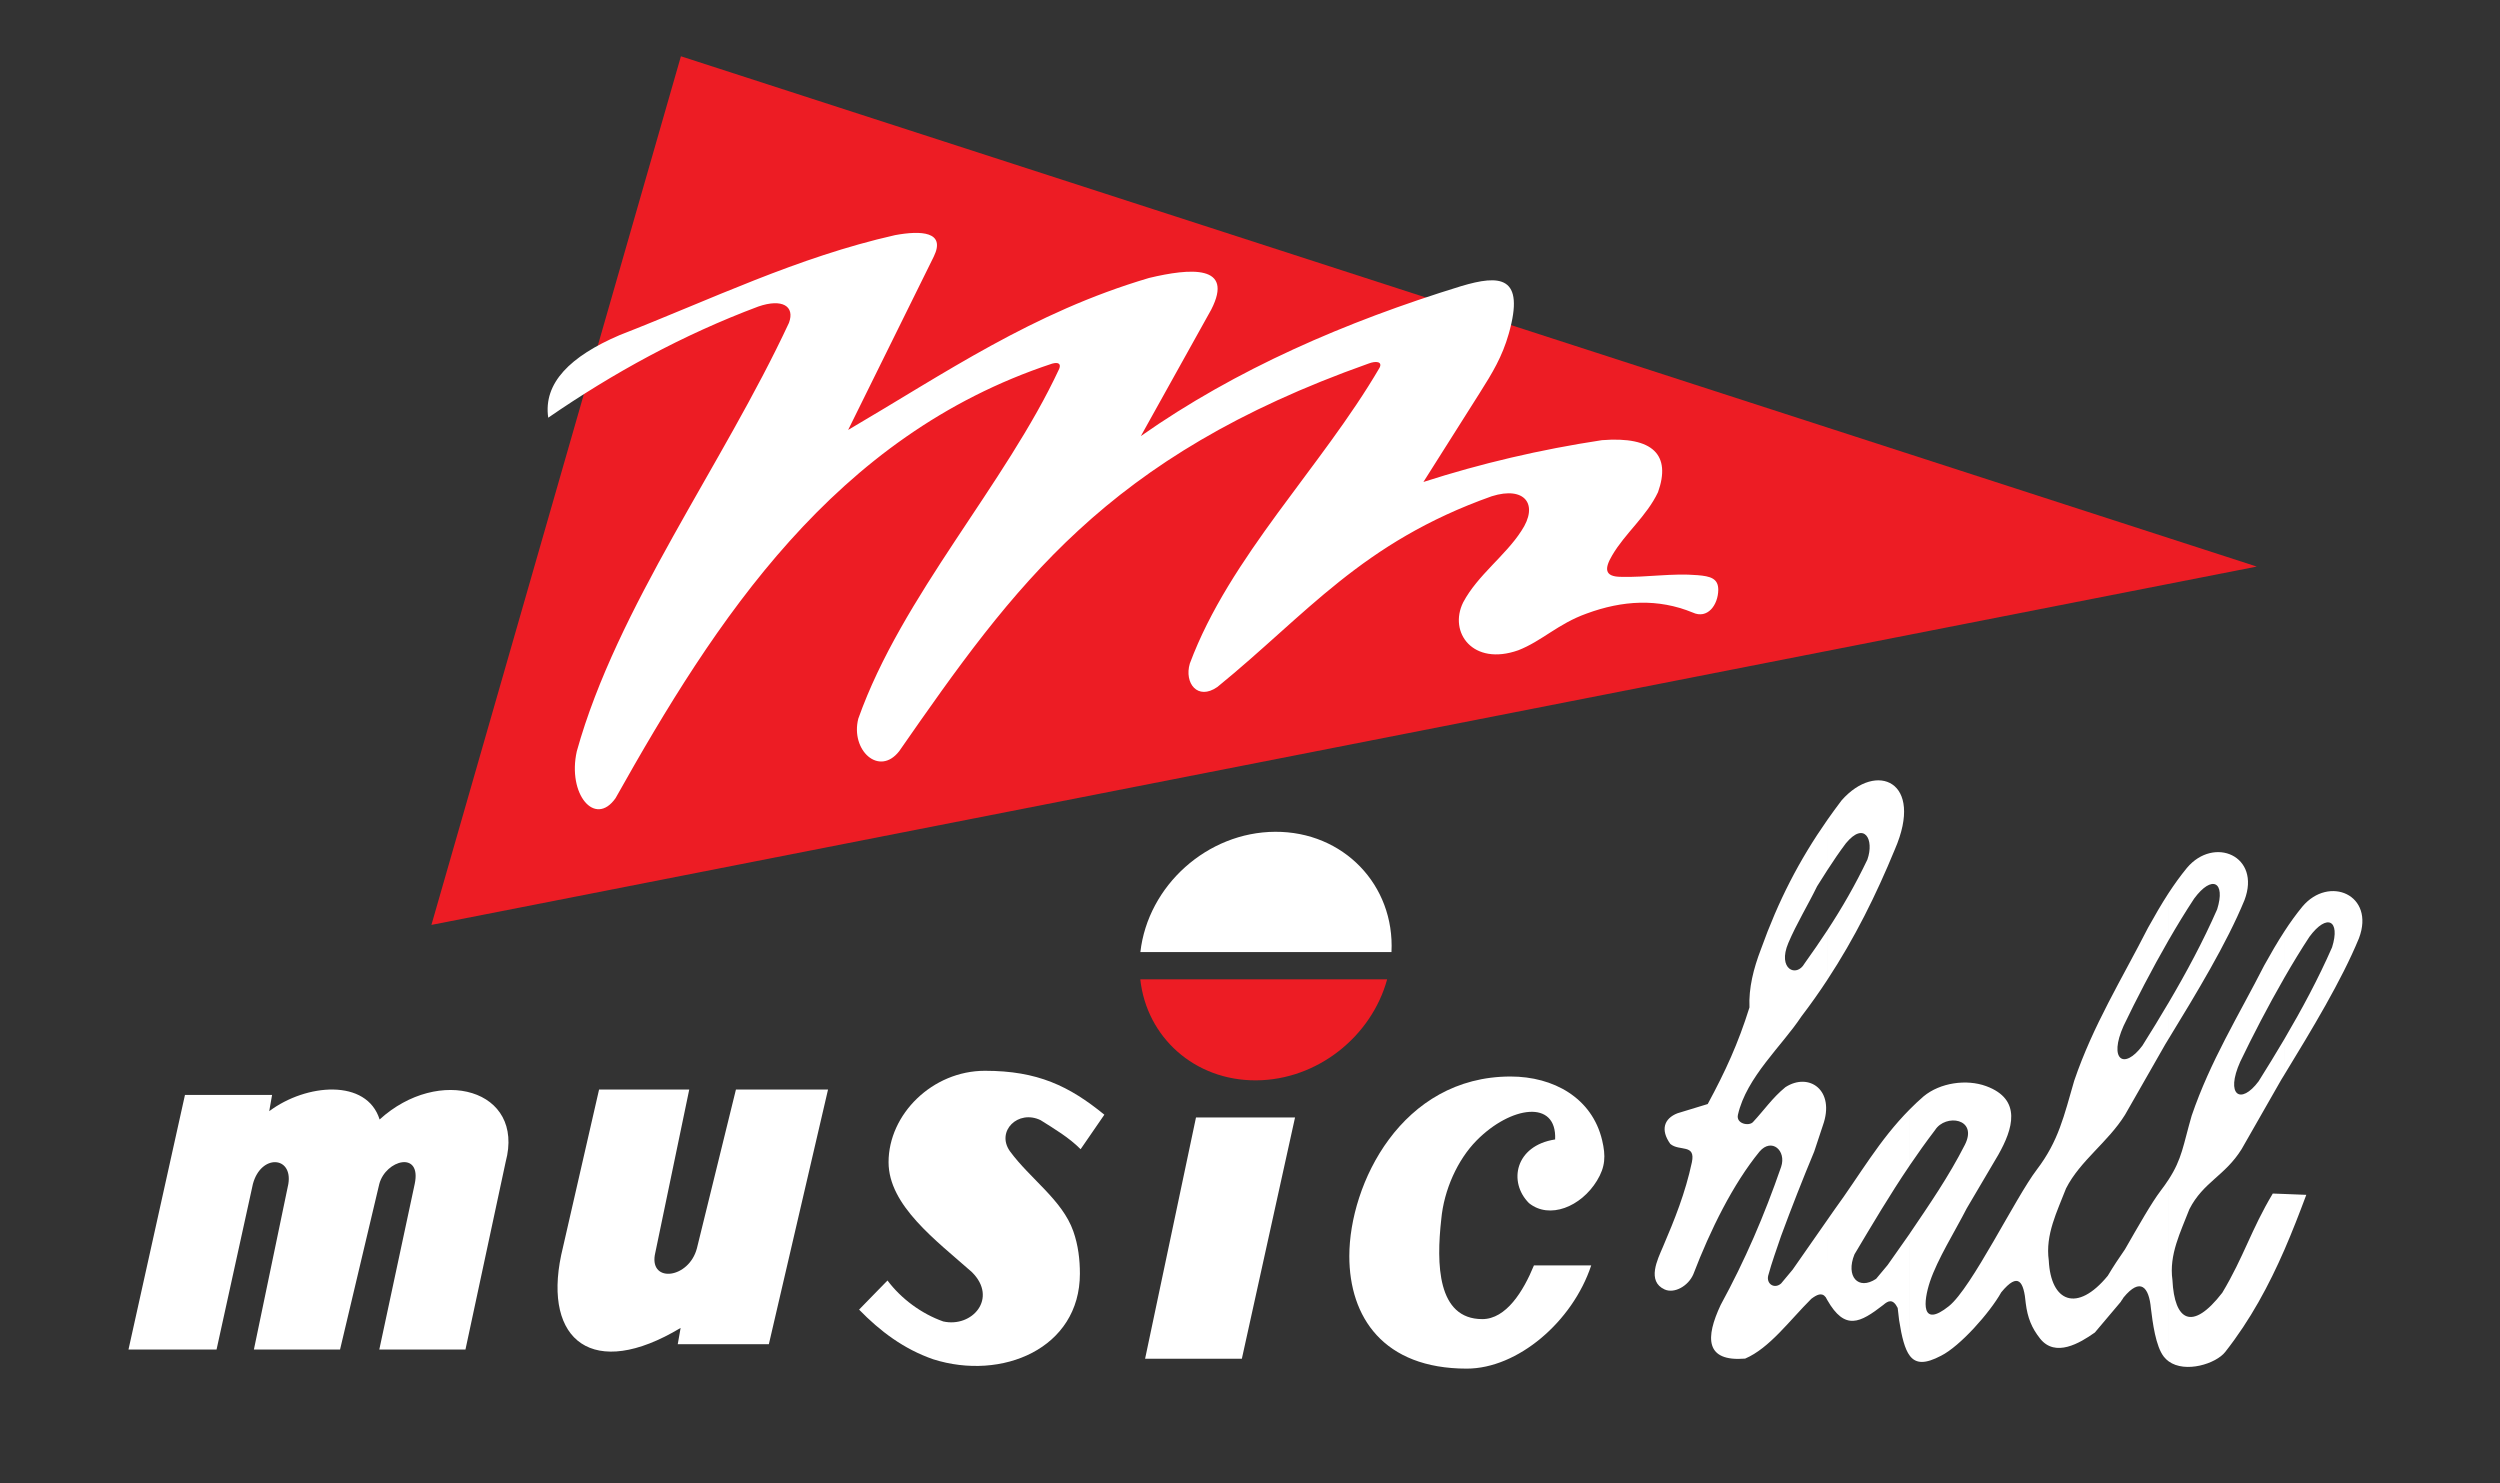 <?xml version="1.0" encoding="utf-8"?>
<!-- Generator: Adobe Illustrator 16.0.0, SVG Export Plug-In . SVG Version: 6.00 Build 0)  -->
<!DOCTYPE svg PUBLIC "-//W3C//DTD SVG 1.1//EN" "http://www.w3.org/Graphics/SVG/1.1/DTD/svg11.dtd">
<svg version="1.1" id="Layer_1" xmlns="http://www.w3.org/2000/svg" xmlns:xlink="http://www.w3.org/1999/xlink" x="0px" y="0px"
	 width="1200px" height="712px" viewBox="0 0 1200 712" enable-background="new 0 0 1200 712" xml:space="preserve">
<rect x="0" y="0" width="1200" height="712" fill="#333333" stroke="none"/>
<polygon fill-rule="evenodd" clip-rule="evenodd" fill="#ED1C24" points="326.838,27.017 207.08,443.957 1083.242,271.955 "/>
<g>
	<defs>
		<rect id="SVGID_1_" y="-220" width="1200" height="1200"/>
	</defs>
	<clipPath id="SVGID_2_">
		<use xlink:href="#SVGID_1_"  overflow="visible"/>
	</clipPath>
	<path clip-path="url(#SVGID_2_)" fill-rule="evenodd" clip-rule="evenodd" fill="#FFFFFF" d="M263.148,200.499
		c-2.444-16.683,10.605-29.495,34.268-39.641c44.081-17.189,85.197-37.354,132.204-47.993c12.405-2.295,24.481-1.793,18.605,10.266
		l-41.123,83.243c46.64-27.317,88.469-56.419,144.429-72.948c19.748-4.737,40.967-6.525,29.867,15.168l-33.787,60.718
		c45.655-32.075,98.303-54.909,153.749-71.966c18.497-5.518,30.838-5.213,22.83,22.904c-3.128,10.991-7.832,18.74-13.896,28.318
		l-27.06,42.782c27.62-8.894,56.183-15.589,85.699-20.069c24.747-1.948,33.212,7.23,26.918,24.962
		c-5.454,11.539-15.863,19.778-22.021,30.357c-3.59,6.104-4.001,10.287,4.392,10.287c12.203,0.324,24.392-1.848,36.608-0.805
		c6.063,0.508,10.01,1.488,9.942,7.14c-0.116,7.174-5.144,14.111-12.271,10.796c-16.635-6.844-33.67-5.877-50.931,0.494
		c-13.768,4.927-21.395,13.165-32.801,17.623c-21.827,7.703-33.557-8.614-26.441-23.003c6.951-13.09,20.27-22.377,27.914-34.276
		c8.533-12.704,1.718-21.666-14.188-16.656c-62.52,22.194-88.799,56.63-131.71,91.553c-9.517,6.641-15.993-1.902-13.226-11.248
		c19.092-51.262,63.16-94.174,91.074-141.985c1.51-2.958-1.72-3.412-5.392-1.969c-125.804,44.643-169.757,106.336-225.217,186.066
		c-9.632,12.278-23.445-0.554-19.594-15.669c20.901-58.925,70.673-112.46,96.454-167.955c0.948-2.45-0.507-3.248-3.425-2.442
		C400.43,209.137,343.413,297.638,295.459,383.128c-9.875,14.031-23.188-1.949-18.599-22.511
		c19.208-69.049,70.174-137.605,101.842-205.66c2.952-8.001-3.25-11.771-14.688-7.832
		C327.615,160.756,294.309,179.039,263.148,200.499"/>
	<path clip-path="url(#SVGID_2_)" fill-rule="evenodd" clip-rule="evenodd" fill="#ED1C24" d="M665.825,470.095
		c-7.531,27.479-33.575,48.332-62.924,48.474c-29.542,0.144-52.533-20.755-55.561-48.474H665.825z"/>
	<path clip-path="url(#SVGID_2_)" fill-rule="evenodd" clip-rule="evenodd" fill="#FFFFFF" d="M612.073,399.26
		c32.773-0.169,57.463,25.549,55.837,57.733H547.38C551.018,425.067,579.519,399.407,612.073,399.26"/>
	<path clip-path="url(#SVGID_2_)" fill-rule="evenodd" clip-rule="evenodd" fill="#FFFFFF" d="M88.785,525.56L61.671,647.784h42.274
		l17.455-79.495c3.873-14.423,19.19-13.429,17.01,0l-16.542,79.495h41.355l18.841-79.495c3.101-11.581,20.4-16.146,16.996,0
		l-16.996,79.495h41.356l19.294-90.063c9.382-34.957-32.06-46.289-60.5-20.364c-6.153-19.707-35.222-17.302-52.983-3.988
		l1.369-7.809H88.785z"/>
	<path clip-path="url(#SVGID_2_)" fill-rule="evenodd" clip-rule="evenodd" fill="#FFFFFF" d="M369.054,645.203l28.407-122.233
		h-44.21l-18.75,76.289c-3.857,14.432-22.381,16.658-20.202,3.22l16.541-79.509h-43.282l-18.201,79.509
		c-8.61,40.991,15.263,60.248,57.341,34.921l-1.373,7.804H369.054z"/>
	<polygon clip-path="url(#SVGID_2_)" fill-rule="evenodd" clip-rule="evenodd" fill="#FFFFFF" points="596.092,652.189 
		621.617,536.39 574.075,536.39 549.647,652.189 	"/>
	<path clip-path="url(#SVGID_2_)" fill-rule="evenodd" clip-rule="evenodd" fill="#FFFFFF" d="M518.697,551.622
		c3.803-5.519,7.608-11.042,11.396-16.565c-16.866-13.761-32.047-21.077-57.318-21.077c-25.26,0-46.264,20.901-46.264,43.864
		c0,20.808,22.791,37.52,40.057,52.821c12.533,12.527,0.108,26.726-13.808,23.634c-10.417-3.675-20.184-10.872-26.762-19.66
		c-4.365,4.585-9.264,9.367-13.638,13.977c10.051,10.348,21.449,18.929,35.554,23.832c32.907,10.48,70.439-5.086,70.439-41.102
		c0-6.65-0.793-13.654-3.181-20.397c-5.302-15.011-20.712-25.083-30.439-38.402c-6.721-9.579,3.96-20.074,14.742-14.873
		C506.046,541.817,513.119,545.997,518.697,551.622"/>
	<path clip-path="url(#SVGID_2_)" fill-rule="evenodd" clip-rule="evenodd" fill="#FFFFFF" d="M763.785,607.386h-27.491
		c-5.091,12.44-13.359,25.787-24.793,25.787c-21.726,0-22.064-26.675-19.698-47.867c1.274-14.124,7.842-28.657,16.984-37.896
		c16.299-16.502,38.552-19.883,37.678-0.475c-19.229,2.943-22.617,20.503-12.549,30.565c9.809,7.915,24.969,1.794,32.631-10.78
		c4.062-6.646,4.252-11.889,2.483-19.385c-4.838-20.401-23.396-30.607-43.944-30.607c-52.4,0-77.411,51.598-77.411,86.229
		c0,29.218,16.333,53.983,56.368,53.983C728.477,656.94,754.844,634.424,763.785,607.386"/>
	<path clip-path="url(#SVGID_2_)" fill-rule="evenodd" clip-rule="evenodd" fill="#FFFFFF" d="M798.163,598.602
		c5.698-13.328,10.789-25.972,13.936-40.706c1.896-9.015-5.983-5.086-10.355-8.816c-4.861-6.798-2.943-12.239,3.459-14.717
		c4.831-1.481,9.658-2.967,14.503-4.425c8.542-15.82,14.627-29.079,20.036-46.376c-0.408-9.323,1.934-18.636,5.521-27.97
		c8.324-23.188,18.242-42.559,31.84-62.01v24.11c-1.653,2.536-3.269,5.122-4.9,7.727c-4.461,9.151-9.835,17.856-13.814,27.23
		c-5.354,12.628,3.944,16.689,7.75,9.875c3.911-5.477,7.553-10.742,10.965-15.953v23.769c-3.885,5.93-8.041,11.805-12.493,17.641
		c-9.254,14.022-26.337,29.111-30.405,47.112c-0.986,4.364,5.278,5.552,7.189,3.537c5.575-5.979,9.299-11.632,15.612-16.796
		c11.291-7.29,24.063,1.416,17.957,18.41c-1.375,4.162-2.761,8.347-4.147,12.514c-5.59,13.42-10.838,26.804-15.885,40.468
		c-2.133,6.384-4.469,12.638-6.217,19.154c-0.892,4.062,3.148,6.431,6.217,3.68c1.847-2.212,3.686-4.41,5.527-6.622l16.645-23.86
		v38.462l-0.752-1.366c-1.882-2.511-4.347-1.168-6.91,0.745c-10.424,10.357-20.055,23.699-31.777,28.712
		c-19.291,1.577-19.086-10.104-11.742-25.76c11.742-21.555,20.885-42.757,29.01-66.263c2.657-7.832-4.569-14.133-10.362-7.35
		c-12.76,15.623-23.574,37.511-31.772,58.892c-2.449,5.684-9.136,9.396-13.788,7.289
		C790.377,614.992,795.624,604.543,798.163,598.602 M877.102,585.577l3.385-4.852c12.155-16.595,21.427-33.376,36.208-48.259v26.882
		c-9.651,14.216-17.906,28.262-26.536,42.716c-4.346,10.633,1.78,17.463,10.366,11.783c1.851-2.198,3.686-4.41,5.525-6.618
		c3.464-4.912,6.903-9.814,10.355-14.723l0.289-0.427v58.67c-2.38-3.16-3.838-8.821-5.116-17.03c-0.237-1.964-0.465-3.923-0.689-5.9
		c-2.308-4.627-4.602-3.458-6.91-1.449c-11.162,8.637-18.403,12.487-26.877-2.331V585.577z M877.102,393.582
		c2.193-3.126,4.468-6.241,6.848-9.382c16.644-18.978,39.846-9.306,25.564,23.555c-8.994,21.848-19.216,42.513-32.412,62.585
		v-23.769c7.199-10.986,13.395-21.781,19.234-33.951c3.425-9.719-1.44-18.625-10.329-7.815c-3.169,4.223-6.07,8.507-8.905,12.888
		V393.582z M916.694,532.467c2.086-2.11,4.284-4.185,6.627-6.214c7.952-6.576,20.597-8.374,30.032-4.911
		c17.407,6.389,12.744,20.715,5.88,32.884c-5.054,8.591-10.118,17.173-15.187,25.769c-5.64,11.033-14.072,24.439-17.665,35.196
		c-3.169,9.524-4.456,22.577,9.074,11.773c10.974-8.757,31.893-52.006,42.222-65.555c10.456-13.715,13.022-25.7,17.961-42.693
		c9.091-26.656,22.701-48.464,35.435-73.418c3.134-5.632,6.342-11.222,9.853-16.628v22.625
		c-8.053,14.017-15.676,28.738-21.595,41.105c-7.337,16.391,0.221,21.307,8.985,9.565c4.203-6.695,8.457-13.599,12.609-20.682
		v17.371l-1.561,2.57c-6.446,11.305-12.889,22.576-19.339,33.867c-8.189,13.173-21.544,22.012-28.313,35.325
		c-4.27,11.107-10.027,22.187-8.297,34.6c0.974,19.978,13.599,25.275,28.317,7.362c2.743-4.594,5.498-8.737,8.246-12.675
		c6.558-11.424,12.806-22.448,17.136-28.132c1.479-1.927,2.727-3.703,3.81-5.386v87.244c-0.811-0.603-1.574-1.329-2.229-2.144
		c-4.001-5.027-5.429-16.58-6.255-23.267c-0.915-10.255-5.043-15.066-13.146-5.206c-0.311,0.557-0.676,1.108-1.074,1.619
		l-0.258,0.46c-4.149,4.902-8.299,9.813-12.436,14.726c-7.259,5.137-18.971,12.082-26.258,2.934
		c-4.07-5.113-6.053-10.116-6.896-16.924c-0.936-10.439-3.514-15.343-11.765-5.312c-5.564,9.916-19.831,25.911-28.896,30.45
		c-7.518,3.941-12.011,3.96-15.019-0.019v-58.67c9.539-14.083,18.661-27.3,26.413-42.496c6.542-12.813-9.256-15.084-14.276-7.142
		c-4.332,5.68-8.34,11.318-12.137,16.906V532.467z M1040.926,566.188v87.244c8.049,5.868,22.838,1.112,27.19-4.503
		c12.144-15.458,20.974-32.01,28.406-49.025v-26.794l-5.586-0.207c-10.403,17.356-13.846,30.271-24.244,47.618
		c-14.454,18.714-22.965,13.517-23.924-6.13c-1.712-12.184,3.952-23.064,8.136-33.979c6.66-13.071,17.027-15.904,25.068-28.822
		c6.344-11.089,12.672-22.205,19.007-33.274l1.543-2.512v-17.09c-4.109,6.95-8.257,13.747-12.399,20.319
		c-8.616,11.544-16.055,6.715-8.818-9.396c5.813-12.128,13.298-26.618,21.218-40.379v-22.221
		c-3.466,5.313-6.613,10.802-9.687,16.326c-12.522,24.53-25.888,45.957-34.828,72.144
		C1047.866,549.801,1047.439,556.175,1040.926,566.188 M1040.926,428.67c2.715-4.143,5.606-8.197,8.806-12.089
		c12.976-15.406,35.649-5.787,27.631,15.452c-8.563,20.839-23.034,44.663-36.437,66.622v-17.371
		c8.47-14.374,16.558-29.435,23.312-44.826c4.127-13.211-2.47-16.751-11.045-5.143c-4.103,6.207-8.232,12.995-12.267,19.979V428.67z
		 M1096.522,573.109l10.497,0.414c-3.303,8.861-6.715,17.674-10.497,26.38V573.109z M1096.522,447.037
		c2.646-4.081,5.496-8.061,8.635-11.885c12.739-15.134,35.033-5.685,27.147,15.203c-8.419,20.453-22.632,43.856-35.782,65.448
		v-17.09c8.29-14.119,16.258-28.893,22.878-44.021c4.072-13.002-2.419-16.462-10.853-5.063c-4.025,6.099-8.08,12.785-12.025,19.628
		V447.037z"/>
</g>
</svg>
